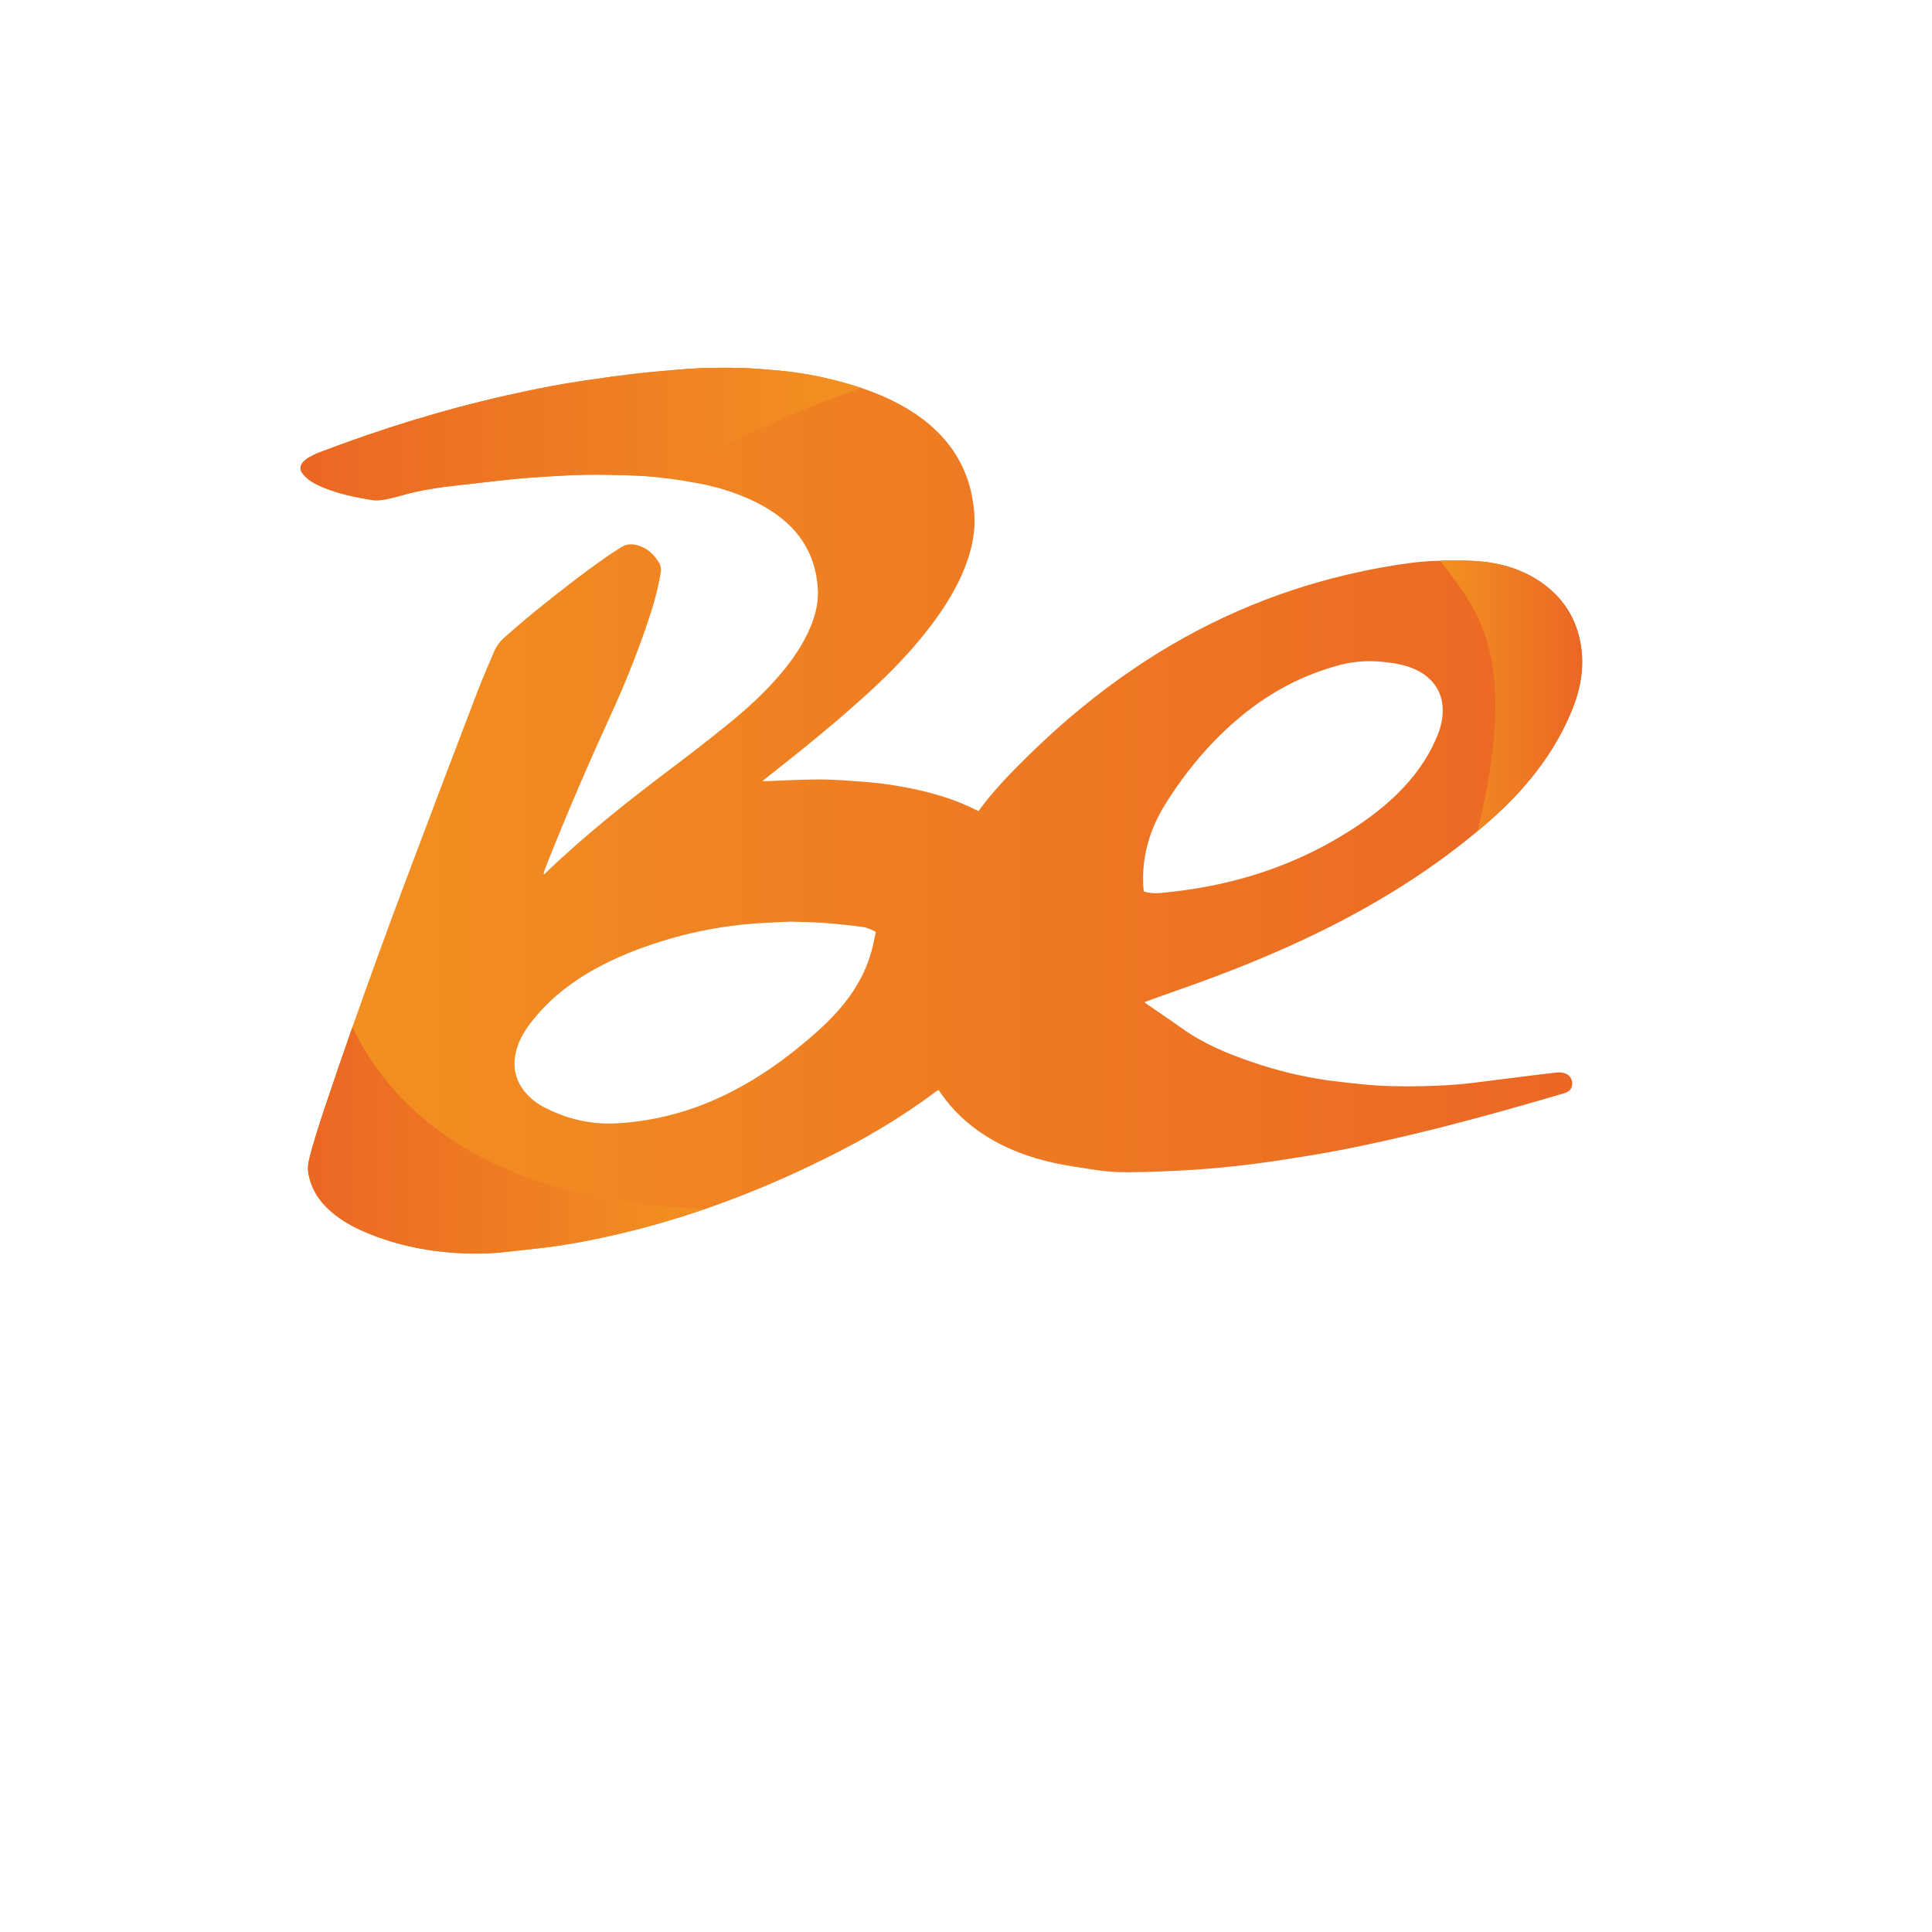<?xml version="1.0" encoding="UTF-8"?>
<svg id="Layer_1" xmlns="http://www.w3.org/2000/svg" version="1.1" xmlns:xlink="http://www.w3.org/1999/xlink" viewBox="0 0 2000 2000">
  <!-- Generator: Adobe Illustrator 29.2.1, SVG Export Plug-In . SVG Version: 2.1.0 Build 116)  -->
  <defs>
    <style>
      .st0 {
        fill: url(#linear-gradient2);
      }

      .st1 {
        fill: url(#linear-gradient1);
      }

      .st2 {
        fill: url(#linear-gradient4);
      }

      .st3 {
        fill: url(#linear-gradient5);
      }

      .st4 {
        fill: url(#linear-gradient3);
      }

      .st5 {
        fill: url(#linear-gradient6);
      }

      .st6 {
        fill: url(#linear-gradient);
      }
    </style>
    <linearGradient id="linear-gradient" x1="311.05" y1="839.23" x2="1637.86" y2="839.23" gradientUnits="userSpaceOnUse">
      <stop offset="0" stop-color="#f29121"/>
      <stop offset="1" stop-color="#eb6724"/>
    </linearGradient>
    <linearGradient id="linear-gradient1" x1="311.05" y1="449.33" x2="891.67" y2="449.33" gradientUnits="userSpaceOnUse">
      <stop offset="0" stop-color="#eb6724"/>
      <stop offset="1" stop-color="#f29121"/>
    </linearGradient>
    <linearGradient id="linear-gradient2" x1="318.8" y1="1180.47" x2="730.75" y2="1180.47" xlink:href="#linear-gradient1"/>
    <linearGradient id="linear-gradient3" x1="1490.8" y1="720.32" x2="1637.86" y2="720.32" xlink:href="#linear-gradient"/>
    <linearGradient id="linear-gradient4" x1="464.97" y1="1375.67" x2="489.54" y2="1375.67" xlink:href="#linear-gradient1"/>
    <linearGradient id="linear-gradient5" x1="612.72" y1="1374.99" x2="637.29" y2="1374.99" xlink:href="#linear-gradient1"/>
    <linearGradient id="linear-gradient6" x1="1289.14" y1="1374.99" x2="1313.7" y2="1374.99" xlink:href="#linear-gradient1"/>
  </defs>
  <g id="Logo">
    <path class="st6" d="M564.52,1146.89c-6.4-3.2-12.25-7.28-17.35-12.38-13.87-14.12-17.64-30.49-12.13-49.02,2.85-9.65,7.95-18.27,14.09-26.3,16.17-21.22,36.32-38.12,59.52-51.92,23.18-13.77,48-23.89,73.78-32.12,21.9-6.96,44.23-12.17,67.02-15.58,10.85-1.6,21.87-2.81,32.84-3.62,12.69-.93,25.35-1.32,35.77-1.88,13.46.46,24.65.56,35.74,1.41,13.24,1,26.49,2.41,39.61,4.15,4.04.51,7.81,2.67,11.65,4.15,1.81.67,1.4,2.18,1.11,3.46-1.47,6.49-2.63,12.99-4.54,19.36-6.48,22.19-18.17,41.74-33.66,59.27-12.54,14.31-26.9,26.69-41.69,38.73-23.66,19.27-49.04,36.06-76.83,49.44-24.96,11.99-51.19,20.55-78.74,25.21-11.79,2.04-23.64,3.36-35.69,3.76-1.52.05-3.05.07-4.57.07-23.3,0-45.17-5.68-65.93-16.19M1184.1,922.94c-.19-1.72-.41-3.39-.58-5.06-1.79-30.91,6.57-59.48,23.01-85.78,21.73-34.6,47.8-65.84,79.99-92.06,29.63-24.14,63.03-41.74,100.61-51.67,13.39-3.52,27.07-4.61,40.94-3.52,10.44.86,20.76,2.27,30.67,5.61,6.77,2.3,13.03,5.47,18.56,10.04,10.3,8.63,15.61,19.55,16.17,32.65.48,10.55-2.08,20.52-6.28,30.24-9.47,22.42-23.64,41.81-41.28,58.99-17.57,17.14-37.65,31.31-58.9,43.97-41.78,24.88-86.95,41.67-135.14,50.97-15.97,3.08-32,5.29-48.17,6.89-2.42.25-4.79.42-7.15.42-4.06,0-8.14-.46-12.45-1.69M700.42,382.78c-14.57,1.32-29.07,2.48-43.57,4.15-16.72,1.99-33.4,4.34-50.05,6.75-27.33,4.01-54.4,9.3-81.3,15.4-66.8,14.98-131.93,35.18-195.66,59.53-3.6,1.41-7.11,3.15-10.44,5.1-2.18,1.25-4.21,3.01-5.87,4.89-3,3.39-3.34,7.4-.7,11.08,1.81,2.48,4.11,4.75,6.57,6.68,4.79,3.76,10.37,6.31,16.1,8.65,15.39,6.17,31.66,9.62,48.04,12.38,6.21,1.07,12.28.44,18.27-1.02,3.67-.86,7.47-1.6,11.07-2.67,20.49-6.15,41.57-9.23,62.83-11.53,8.24-.86,16.46-1.86,24.75-2.78,11.77-1.37,23.56-2.76,35.36-3.83,10.15-.93,20.37-1.67,30.55-2.27,13.03-.74,26.08-1.6,39.17-1.81,15.2-.19,30.4.05,45.6.6,10.88.32,21.82.93,32.63,2.27,2.56.32,5.15.6,7.73,1,10.46,1.34,20.9,3.01,31.25,4.96,18.32,3.41,36.11,8.74,53.05,16.4,15.95,7.17,30.52,16.19,42.82,28.48,17.64,17.81,26.27,39.35,27.94,63.59.99,14.1-2.22,27.62-7.73,40.67-7.4,17.72-18.27,33.44-30.74,48.23-16.75,19.73-35.91,37.06-56.14,53.38-18.39,14.93-37.22,29.43-56.19,43.74-45.6,34.41-90.36,69.8-131.35,109.27-.41.49-1.04.74-1.55,1.09,0-2.04.63-3.71,1.26-5.38,21.19-54.06,44.27-107.44,68.47-160.36,13.05-28.5,24.82-57.46,35.07-86.96,6.91-19.66,13.12-39.56,16.39-60.15.56-3.62.07-6.68-1.81-9.79-5.08-8.28-11.65-14.91-21.61-17.86-6.28-1.88-12.35-1.79-17.98,2.09-4.88,3.27-9.98,6.21-14.72,9.62-25.93,18.13-50.75,37.61-75.3,57.49-10.13,8.14-19.72,16.77-29.56,25.21-5.44,4.64-9.43,10.16-12.13,16.67-5.37,13.03-11.24,25.88-16.26,39.07-24.67,64.49-49.2,128.98-73.49,193.68-19.31,51.37-38.11,102.89-56.33,154.68-9.43,26.95-18.75,53.92-27.79,81-6.21,18.6-12.35,37.15-17.09,56.14-1.21,4.82-1.52,9.62-.7,14.59,2.37,13.59,8.92,25.07,18.8,34.99,10.2,10.16,22.4,17.6,35.6,23.63,32,14.45,65.88,21.66,100.99,23.65,15.9.95,31.88.67,47.71-1.07,14.48-1.6,29-3.06,43.5-4.87,19.19-2.34,38.14-5.89,57.06-9.9,36.66-7.77,72.55-18.02,107.83-30.1h.29c2.85-1.02,5.37-1.95,8.14-2.95,39.68-14.05,78.23-30.7,115.83-49.39,40.07-19.78,78.49-42.21,114-69.11.68-.53,1.52-.93,2.22-1.39.41.32.6.39.77.6.53.74,1.11,1.46,1.6,2.2,12.06,17.58,27.26,32.12,45.53,43.83,22.52,14.42,47.27,23.58,73.64,29.17,12.59,2.67,25.38,4.41,38.11,6.47,12.01,1.92,24.07,2.88,36.2,2.81,12.35-.05,24.67-.32,37.02-.88,15.2-.65,30.4-1.46,45.53-2.71,16.24-1.35,32.55-2.95,48.82-5.08,19.21-2.48,38.47-5.5,57.64-8.65,34.44-5.64,68.47-12.92,102.35-20.94,43.09-10.18,85.77-21.8,128.3-34.04,10.95-3.08,21.82-6.38,32.7-9.51,3.63-1.09,6.4-2.99,7.61-6.56,1.93-5.68-1.26-12.38-7.27-14.12-2.63-.79-5.63-1-8.43-.72-11.48,1.21-23.08,2.74-34.58,4.15-17.91,2.27-35.74,4.55-53.68,6.75-16.6,2.02-33.4,2.81-50.12,3.2-20.78.49-41.57.16-62.25-1.88-11.94-1.18-23.88-2.46-35.72-4.06-27.33-3.83-53.97-10.39-79.97-19.36-24.96-8.56-49.13-18.71-70.69-34.02-12.42-8.84-25.11-17.32-37.65-25.97-.51-.39-.99-.86-1.91-1.6,1.4-.6,2.47-1.07,3.5-1.46,11.65-4.15,23.37-8.37,35.07-12.48,49.45-17.32,97.9-36.78,144.76-59.85,55.49-27.39,107.69-59.41,155.27-98.21,2.08-1.76,4.18-3.43,6.26-5.17,16.6-13.84,32.5-28.43,46.64-44.55,22.04-24.95,39.8-52.27,51.89-82.9,8.31-21.13,11.99-42.88,8.22-65.42-4.59-27.92-18.97-50.07-43.23-66.11-20.28-13.38-43.07-19.32-67.35-20.69-9.11-.51-18.25-.32-27.41-.32-2.49,0-5.08,0-7.59.14-10.17.19-20.35.93-30.4,2.27-21.68,2.81-43.09,6.84-64.36,11.78-80.33,18.71-154.02,51.46-221.52,97.14-39.1,26.44-75.06,56.35-108.49,89.05-18.39,18.02-36.47,36.34-51.65,56.93-.51.67-.85,1.39-1.26,2.06-1.33-.72-2.03-1-2.66-1.25-21.68-10.97-44.9-17.79-68.8-22.56-14.16-2.78-28.44-5.06-42.9-6.21-12.2-.93-24.41-1.92-36.59-2.48-9.21-.39-18.56-.32-27.77-.12-11.14.21-22.31.81-33.47,1.28-3.6.12-7.25.26-11.5.39.97-1,1.47-1.62,2.08-2.06,2.83-2.3,5.66-4.5,8.53-6.7,34.1-26.88,67.72-54.26,99.64-83.44,23.76-21.8,46.01-44.9,65.18-70.52,13.53-18.04,25.33-36.99,33.62-57.79,5.1-12.71,8.65-25.76,9.88-39.4,1.06-10.92.17-21.61-1.67-32.4-3.82-21.87-12.54-41.74-26.9-59.2-13.41-16.26-30.06-28.71-48.82-38.8-12.62-6.82-25.74-12.27-39.25-16.81h-.07c-7.93-2.67-15.97-5.01-24.12-7.14-20.59-5.36-41.42-9.16-62.62-10.99-12.13-1.07-24.31-2.18-36.52-2.53-6.53-.16-13.05-.26-19.55-.26-16.19,0-32.36.58-48.46,2.06"/>
    <path class="st1" d="M700.42,382.78c-14.57,1.32-29.07,2.48-43.57,4.15-16.72,1.99-33.4,4.34-50.05,6.75-27.33,4.01-54.4,9.3-81.3,15.4-66.8,14.98-131.93,35.18-195.66,59.53-3.6,1.41-7.11,3.15-10.44,5.1-2.18,1.25-4.21,3.01-5.87,4.89-3,3.39-3.34,7.4-.7,11.08,1.81,2.48,4.11,4.75,6.57,6.68,4.79,3.76,10.37,6.31,16.1,8.65,15.39,6.17,31.66,9.62,48.04,12.38,6.21,1.07,12.28.44,18.27-1.02,3.67-.86,7.47-1.6,11.07-2.67,20.49-6.15,41.57-9.23,62.83-11.53,8.24-.86,16.46-1.86,24.75-2.78,11.77-1.37,23.56-2.76,35.36-3.83,10.15-.93,20.37-1.67,30.55-2.27,13.03-.74,26.08-1.6,39.17-1.81,15.2-.19,30.4.05,45.6.6,10.88.32,21.82.93,32.63,2.27,2.56.32,5.15.6,7.73,1,87.85-55.33,182.87-87.96,200.18-93.73-7.93-2.67-15.97-5.01-24.12-7.14-20.59-5.36-41.42-9.16-62.62-10.99-12.13-1.07-24.31-2.18-36.52-2.53-6.53-.16-13.05-.26-19.55-.26-16.17,0-32.36.58-48.46,2.06"/>
    <path class="st0" d="M337.04,1144.2c-6.21,18.6-12.35,37.15-17.09,56.14-1.21,4.82-1.52,9.62-.7,14.59,2.37,13.59,8.92,25.07,18.8,34.99,10.2,10.16,22.4,17.6,35.6,23.63,32,14.45,65.88,21.66,100.99,23.65,15.9.95,31.88.67,47.71-1.07,14.48-1.6,29-3.06,43.5-4.87,19.19-2.34,38.14-5.89,57.06-9.9,36.66-7.77,72.55-18.02,107.83-30.1-275.19-7.24-348.13-151.55-365.91-188.07-9.43,26.95-18.75,53.92-27.79,81"/>
    <path class="st4" d="M1628.17,732.88c-12.08,30.66-29.85,57.95-51.89,82.9-14.14,16.12-30.04,30.7-46.64,44.55,41.76-174.81,5.44-223.6-38.84-279.86,2.51-.14,5.1-.14,7.61-.14,9.14,0,18.27-.19,27.41.35,24.26,1.34,47.05,7.28,67.33,20.66,24.26,16.07,38.64,38.22,43.23,66.11,3.77,22.54.07,44.29-8.22,65.42"/>
  </g>
</svg>